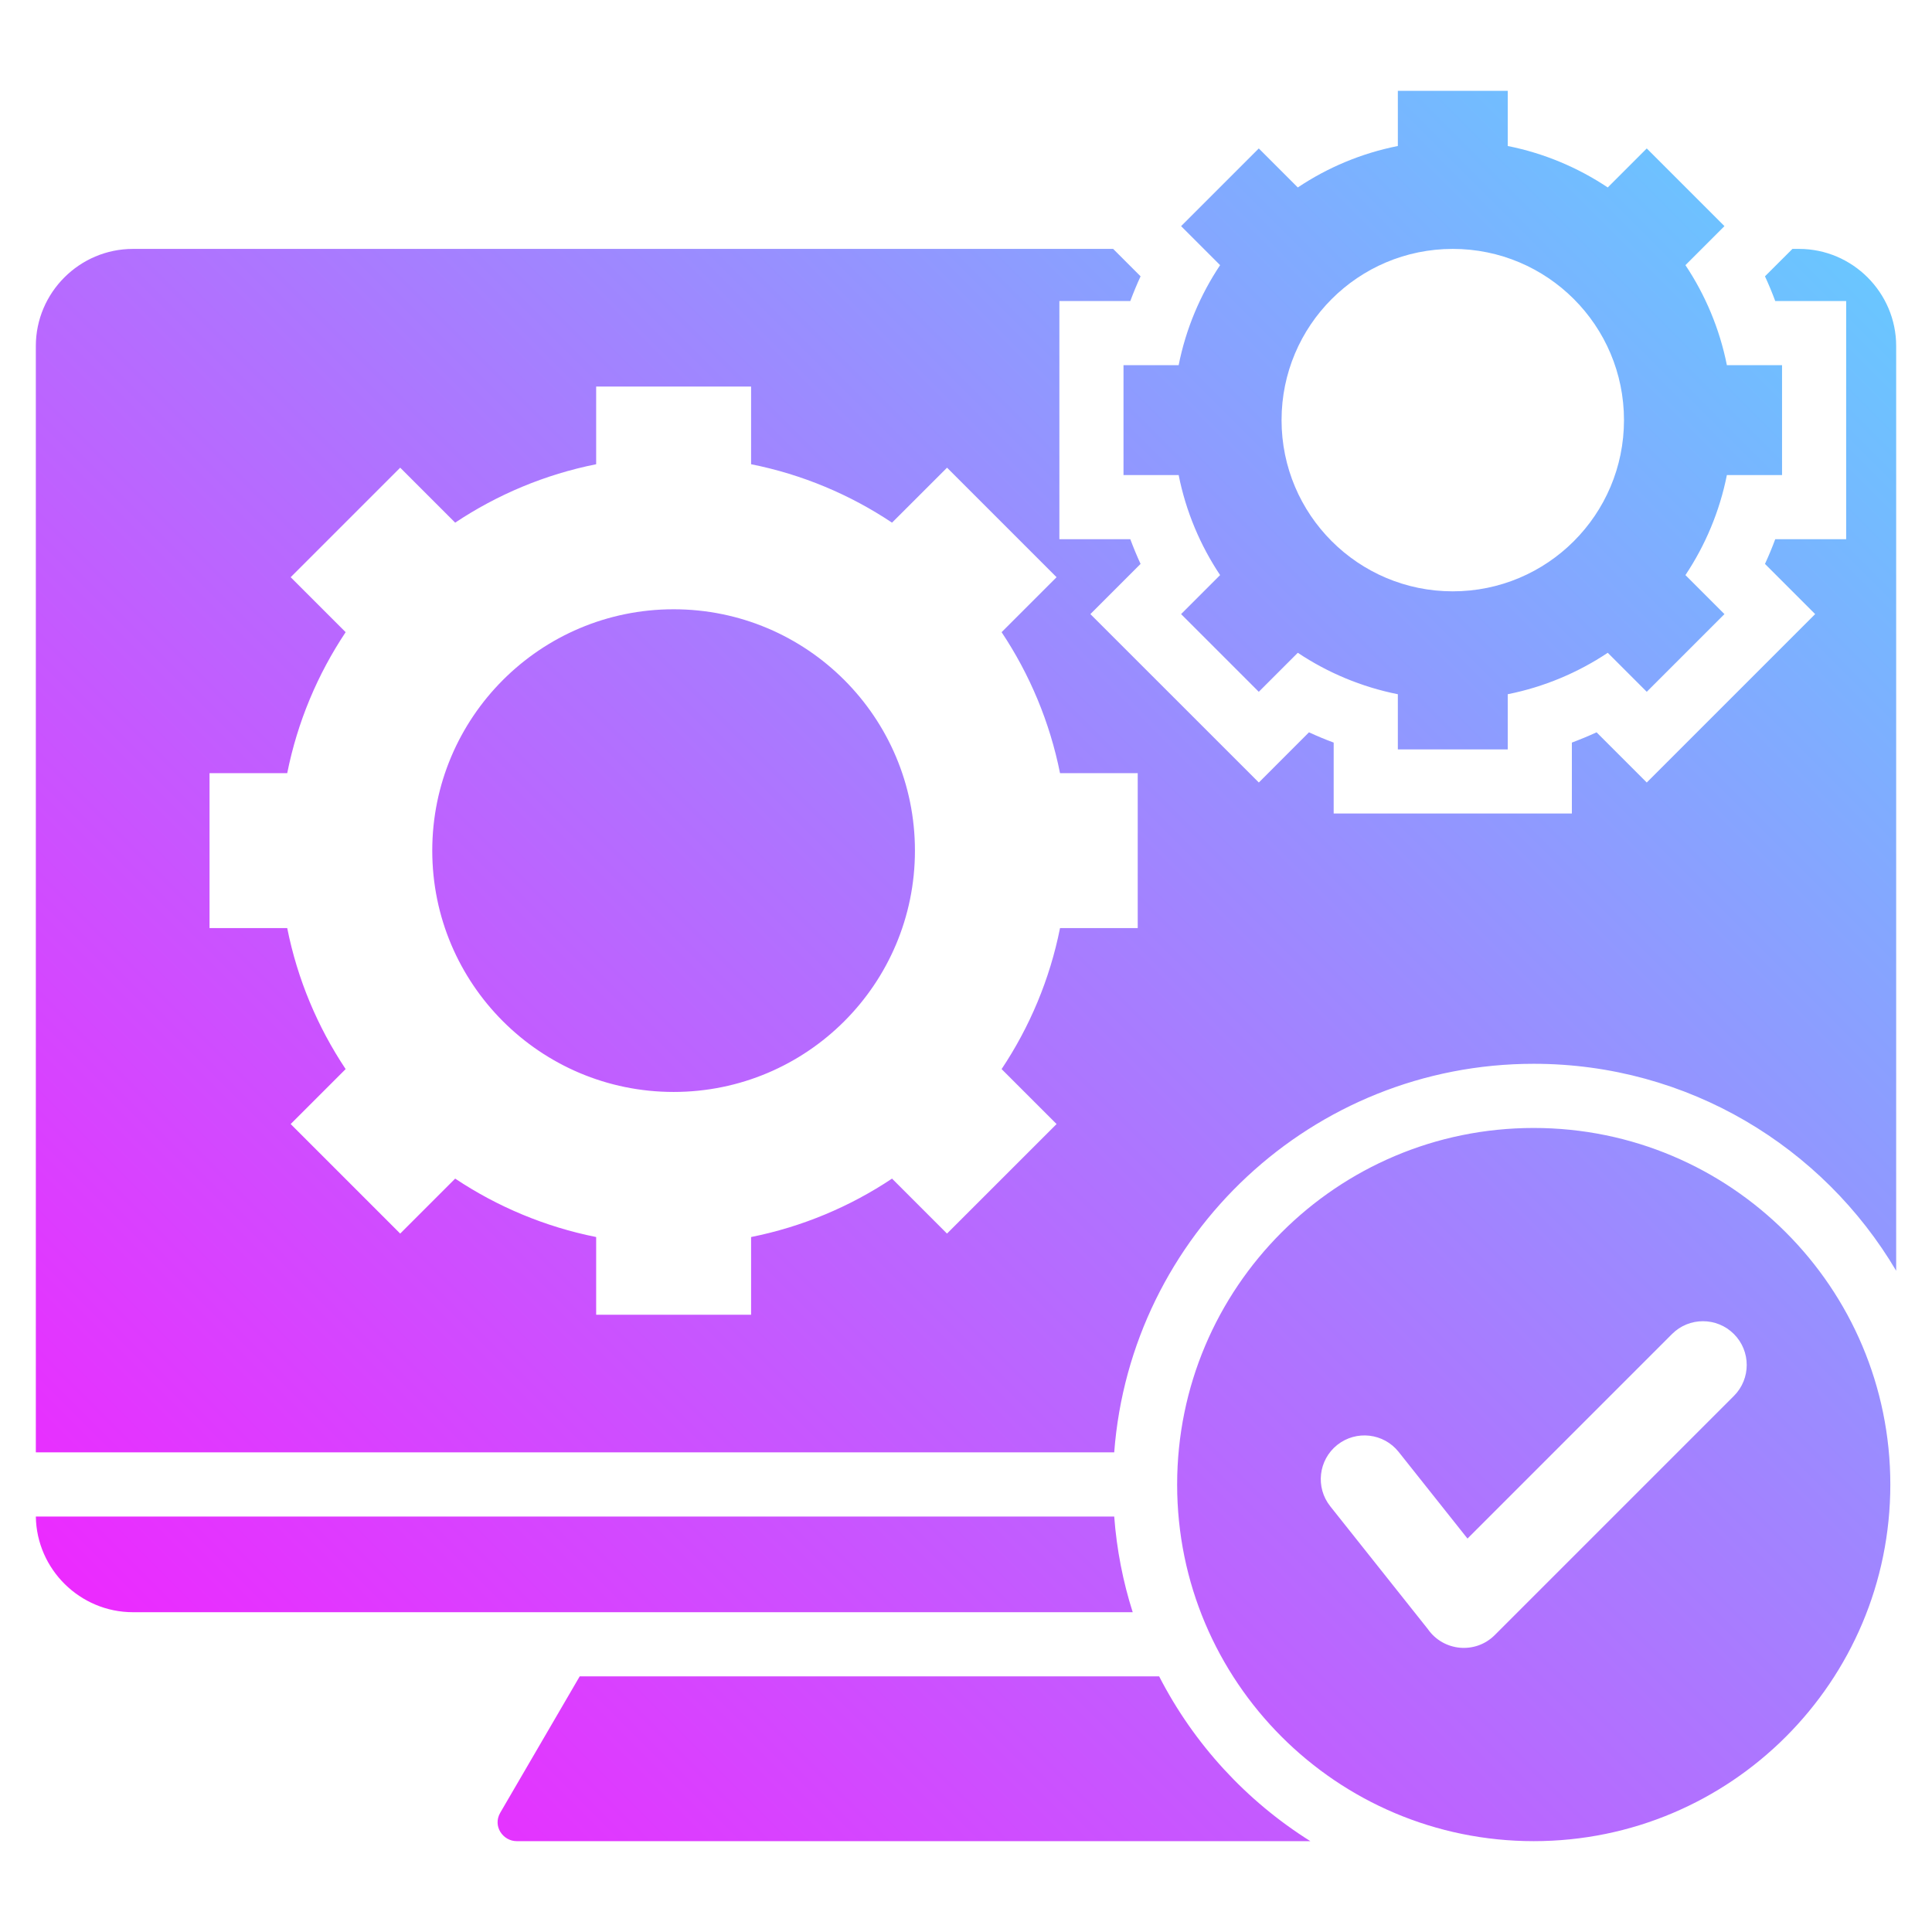 <svg width="42" height="42" viewBox="0 0 42 42" fill="none" xmlns="http://www.w3.org/2000/svg">
<path fill-rule="evenodd" clip-rule="evenodd" d="M39.109 5.411C40.271 5.411 41.221 6.361 41.221 7.522V27.625C39.629 24.932 36.697 23.126 33.342 23.126C28.526 23.126 24.58 26.849 24.222 31.573H0.779V7.522C0.779 6.361 1.729 5.411 2.89 5.411H24.199L24.795 6.007C24.714 6.183 24.64 6.362 24.572 6.544H23.03V11.722H24.572C24.64 11.904 24.714 12.083 24.795 12.259L23.704 13.35L27.366 17.011L28.456 15.92C28.632 16.001 28.811 16.076 28.993 16.143V17.685H34.171V16.143C34.353 16.075 34.532 16.001 34.708 15.92L35.799 17.011L39.46 13.35L38.369 12.259C38.45 12.083 38.525 11.904 38.592 11.722H40.134V6.544H38.592C38.525 6.362 38.45 6.183 38.369 6.007L38.966 5.411L39.109 5.411ZM25.199 36.443H12.602L10.876 39.405C10.703 39.701 10.937 40.025 11.232 40.025H28.486C27.093 39.151 25.953 37.912 25.199 36.443ZM24.222 32.968H0.779C0.796 34.115 1.739 35.048 2.89 35.048H24.624C24.413 34.385 24.276 33.688 24.222 32.968ZM30.388 1.975V3.174C29.596 3.331 28.861 3.642 28.213 4.075L27.365 3.227L25.676 4.916L26.524 5.764C26.092 6.412 25.78 7.147 25.623 7.938H24.424V10.327H25.623C25.78 11.118 26.092 11.854 26.524 12.502L25.676 13.35L27.365 15.039L28.213 14.191C28.861 14.623 29.596 14.934 30.388 15.092V16.291H32.777V15.092C33.567 14.934 34.303 14.623 34.951 14.191L35.799 15.039L37.488 13.35L36.64 12.502C37.072 11.854 37.383 11.118 37.541 10.327H38.74V7.938H37.541C37.383 7.147 37.072 6.412 36.64 5.764L37.488 4.916L35.799 3.227L34.951 4.075C34.303 3.643 33.567 3.331 32.777 3.174V1.975H30.388ZM31.582 5.411C29.526 5.411 27.86 7.077 27.86 9.133C27.86 11.188 29.526 12.855 31.582 12.855C33.638 12.855 35.304 11.188 35.304 9.133C35.304 7.077 33.638 5.411 31.582 5.411ZM33.342 24.521C29.061 24.521 25.59 27.992 25.59 32.273C25.59 36.554 29.061 40.025 33.342 40.025C37.624 40.025 41.094 36.554 41.094 32.273C41.094 27.992 37.624 24.521 33.342 24.521ZM36.348 29.001L31.902 33.447L30.406 31.564C30.079 31.153 29.482 31.085 29.071 31.411C28.661 31.738 28.592 32.335 28.919 32.746L31.041 35.416C31.379 35.9 32.074 35.966 32.495 35.545L37.694 30.346C38.065 29.975 38.065 29.372 37.694 29.001C37.322 28.629 36.719 28.629 36.348 29.001ZM14.644 13.245C11.746 13.245 9.397 15.595 9.397 18.492C9.397 21.39 11.746 23.738 14.644 23.738C17.542 23.738 19.89 21.39 19.89 18.492C19.89 15.595 17.542 13.245 14.644 13.245ZM12.96 8.403V10.092C11.845 10.315 10.809 10.753 9.895 11.362L8.7 10.167L6.319 12.548L7.514 13.743C6.905 14.657 6.466 15.693 6.244 16.808H4.555V20.176H6.244C6.466 21.291 6.905 22.327 7.514 23.241L6.319 24.436L8.7 26.817L9.895 25.622C10.809 26.231 11.845 26.669 12.96 26.892V28.581H16.328V26.892C17.442 26.669 18.479 26.231 19.392 25.622L20.587 26.817L22.969 24.436L21.774 23.241C22.383 22.327 22.822 21.291 23.044 20.176H24.733V16.808H23.044C22.821 15.693 22.383 14.657 21.774 13.743L22.969 12.548L20.588 10.167L19.392 11.362C18.479 10.753 17.443 10.314 16.328 10.092V8.403H12.96Z" fill="url(#paint0_linear_7071_176)"/>
<defs>
<linearGradient id="paint0_linear_7071_176" x1="4.488" y1="37.517" x2="38.287" y2="3.718" gradientUnits="userSpaceOnUse">
<stop stop-color="#EC2AFF"/>
<stop offset="1" stop-color="#6AC6FF"/>
</linearGradient>
</defs>
</svg>
